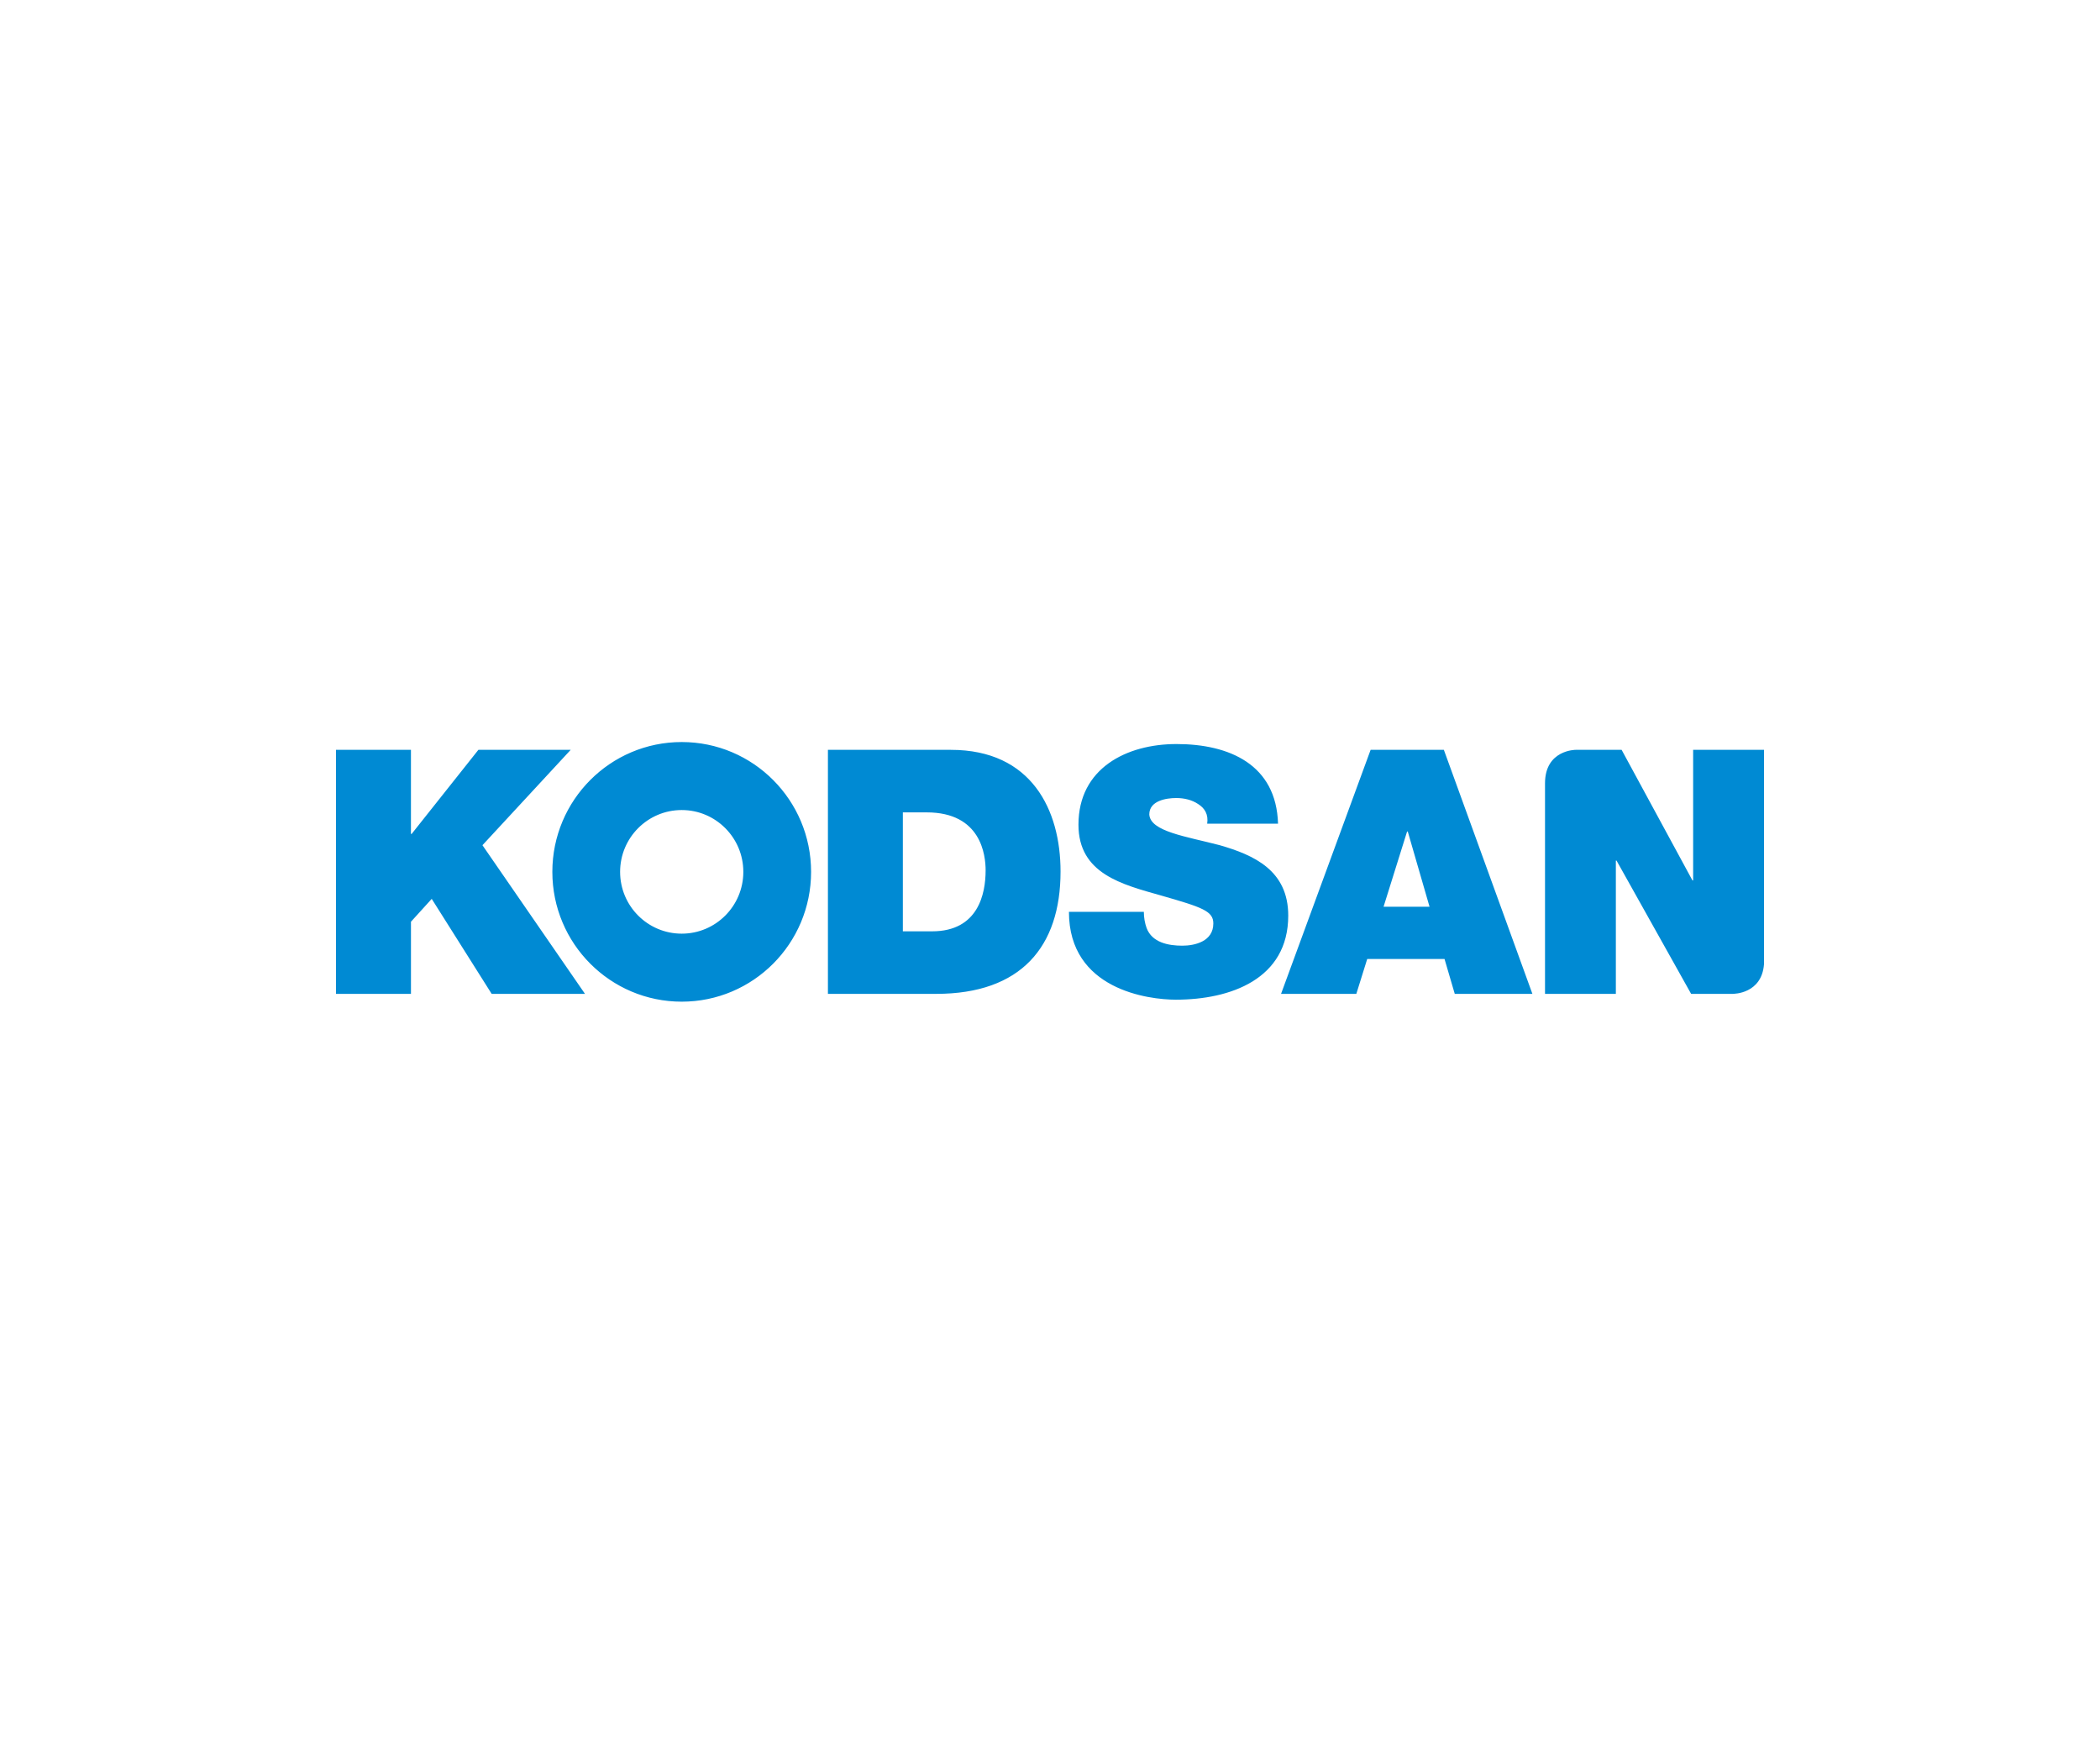 <svg width="176" height="147" viewBox="0 0 176 147" fill="none" xmlns="http://www.w3.org/2000/svg">
<g style="mix-blend-mode:luminosity">
<path d="M67.977 73.067C67.977 79.076 63.122 83.946 57.135 83.946C51.147 83.946 46.292 79.076 46.292 73.067C46.292 67.058 51.146 62.187 57.135 62.187C63.123 62.187 67.977 67.057 67.977 73.067ZM62.298 73.067C62.298 70.205 59.986 67.886 57.135 67.886C54.284 67.886 51.971 70.206 51.971 73.067C51.971 75.928 54.283 78.246 57.135 78.246C59.986 78.246 62.298 75.928 62.298 73.067V73.067ZM47.829 62.841H40.093L34.499 69.888H34.441V62.841H28.16V83.291H34.442V77.247L36.182 75.33L41.206 83.291H49.027L40.434 70.833L47.829 62.841ZM88.884 73.038C88.884 79.339 85.571 83.291 78.465 83.291H69.388V62.841H79.691C86.458 62.841 88.884 67.883 88.884 73.038ZM82.605 72.952C82.605 71.663 82.232 68.082 77.667 68.082H75.668V78.05H78.122C82.004 78.05 82.604 74.871 82.604 72.952H82.605ZM102.23 70.833C99.374 70.089 96.407 69.686 96.322 68.255C96.322 67.111 97.721 66.88 98.576 66.88C99.232 66.88 99.888 67.023 100.433 67.395C100.973 67.74 101.288 68.255 101.174 69.029H107.111C106.968 64.073 103.028 62.355 98.604 62.355C94.41 62.355 90.385 64.388 90.385 69.115C90.385 73.238 94.067 74.128 97.292 75.044C100.804 76.046 101.688 76.36 101.688 77.392C101.688 78.908 100.118 79.254 99.091 79.254C97.92 79.254 96.549 78.995 96.093 77.763C95.951 77.363 95.865 76.904 95.865 76.418H89.587C89.587 82.948 96.265 83.779 98.548 83.779C103.115 83.779 107.967 82.061 107.967 76.733C107.967 72.953 105.112 71.664 102.231 70.834L102.23 70.833ZM121.009 62.841L128.43 83.292H121.923L121.066 80.371H114.585L113.673 83.292H107.364L114.871 62.841H121.009V62.841ZM119.809 75.988L117.984 69.686H117.927L115.956 75.988H119.809ZM141.9 73.785H141.844L135.908 62.841H132.056C132.056 62.841 129.487 62.831 129.487 65.645V83.291H135.424V72.122H135.481L141.732 83.291H145.287L145.283 83.285C145.283 83.285 147.654 83.297 147.84 80.8V62.841H141.901V73.785H141.9Z" fill="#008AD3"/>
</g>
</svg>
